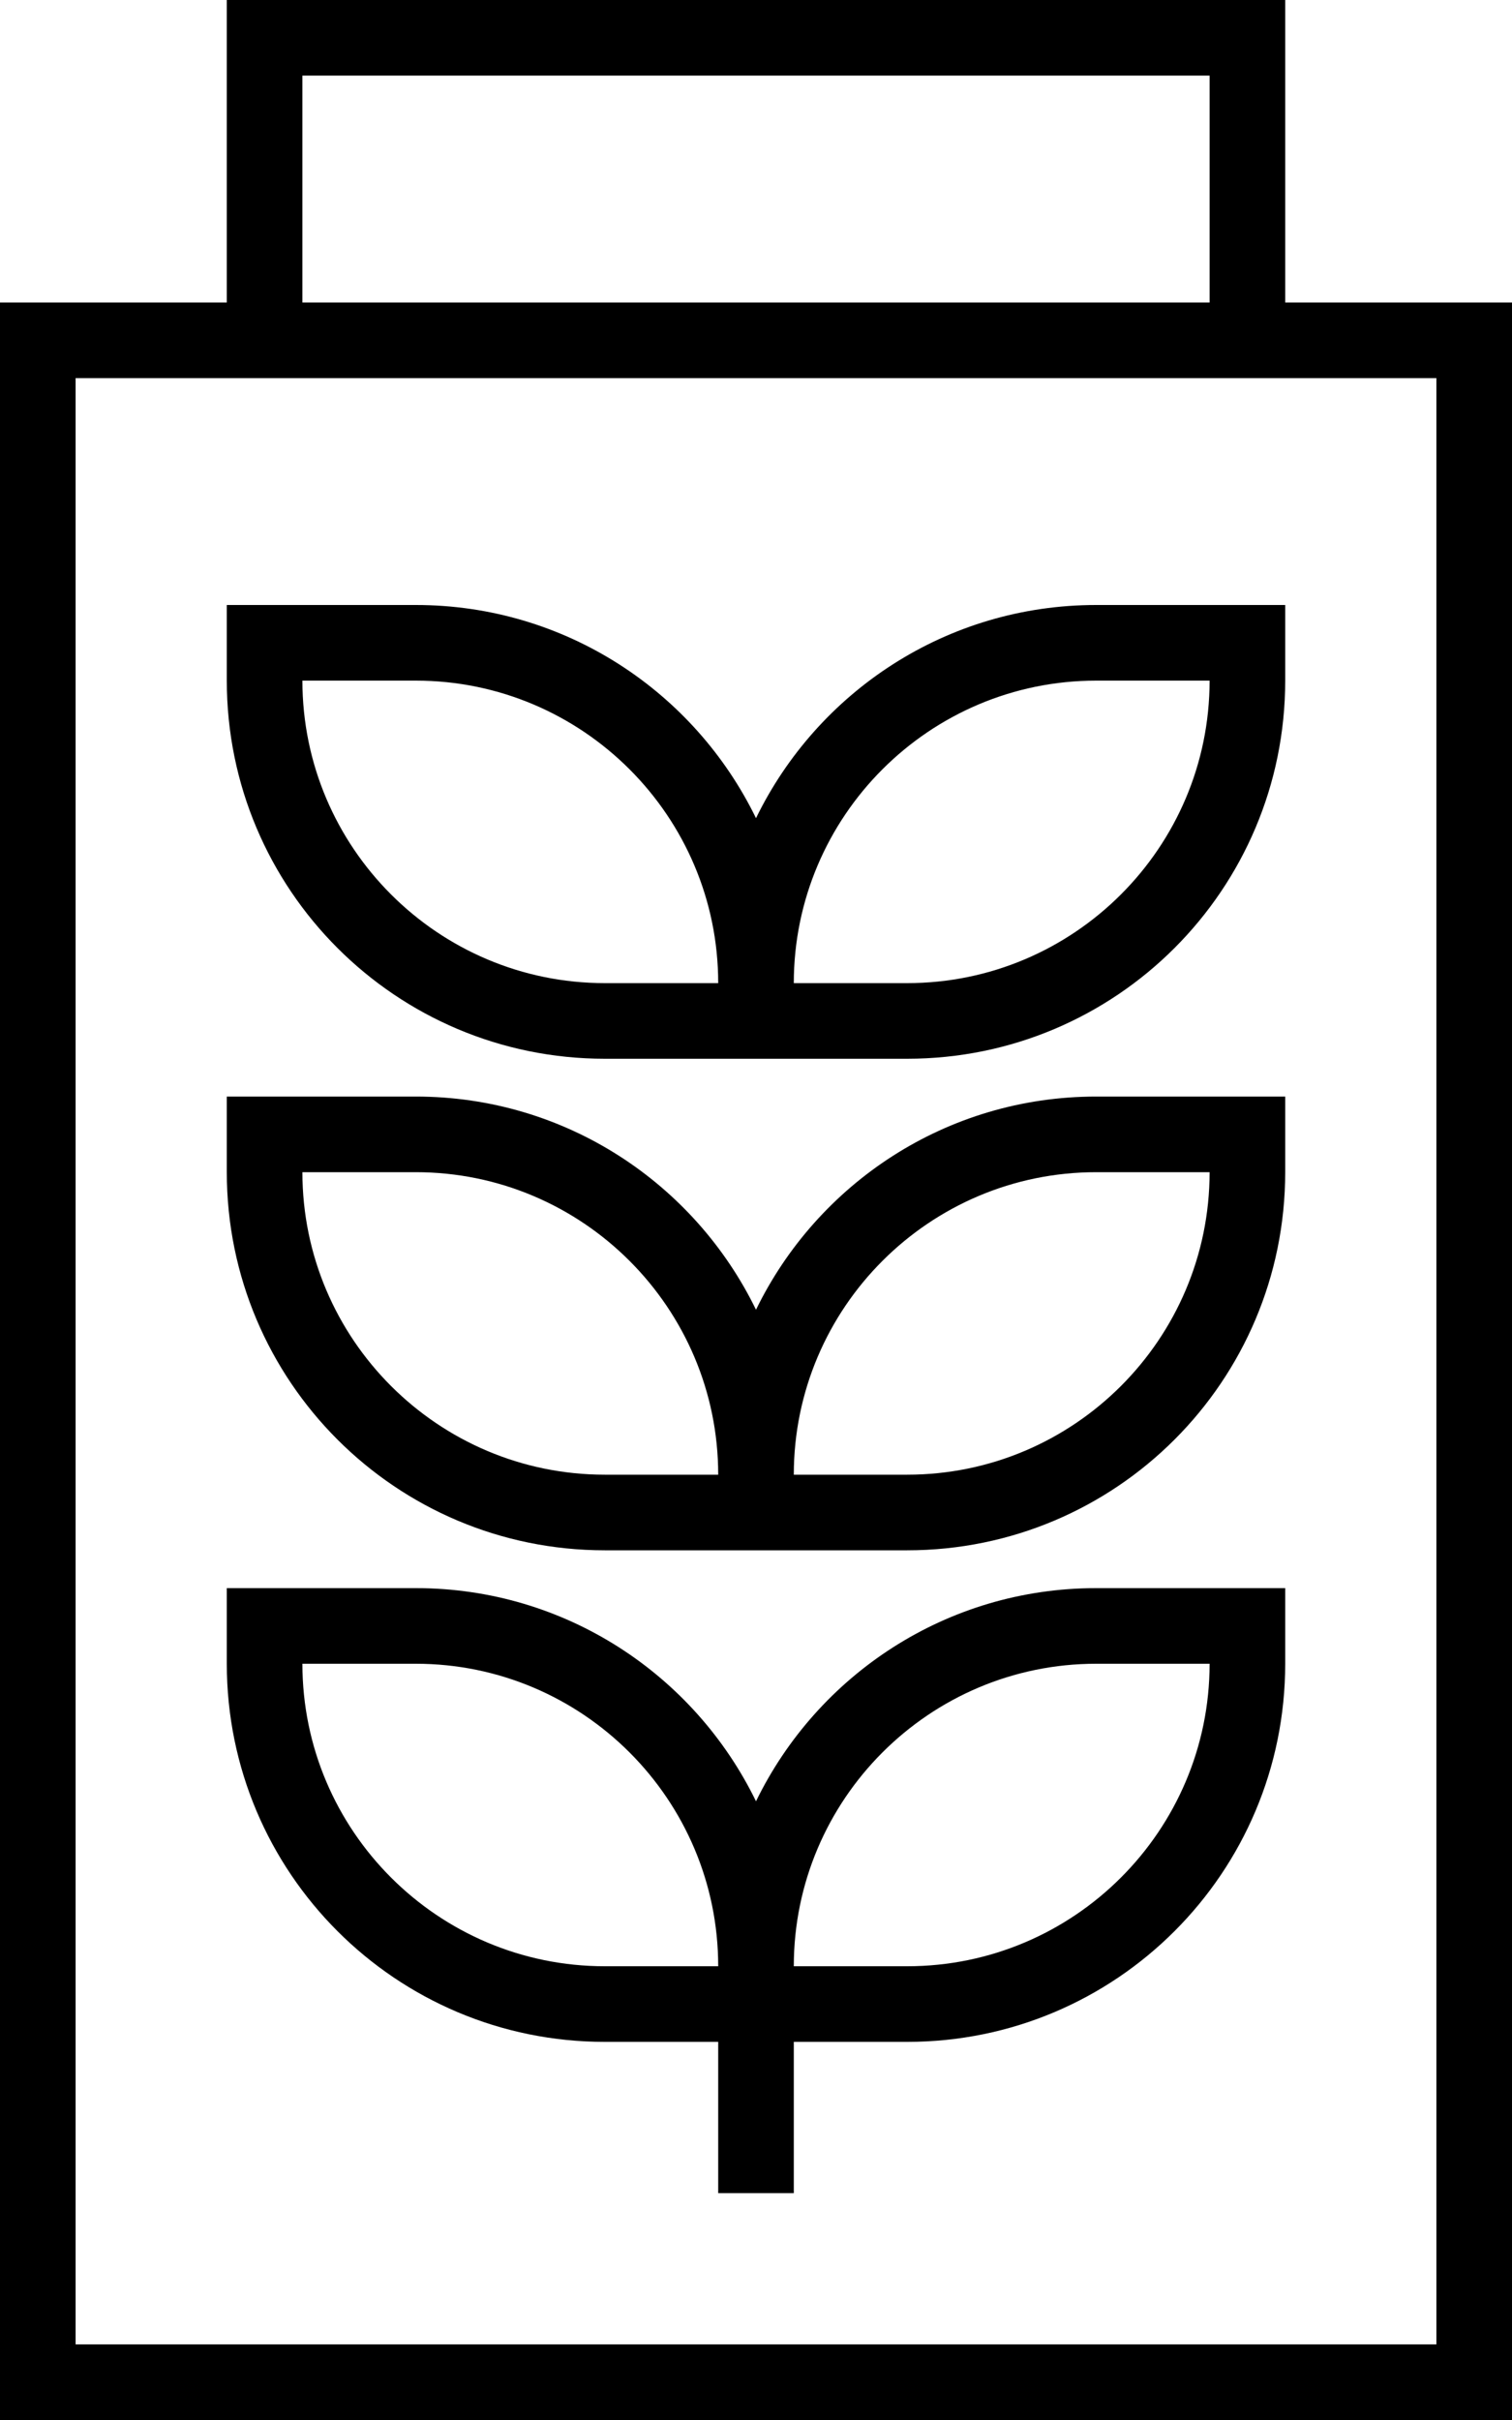 <svg xmlns="http://www.w3.org/2000/svg" viewBox="0 0 320 512"><!--! Font Awesome Pro 6.5.2 by @fontawesome - https://fontawesome.com License - https://fontawesome.com/license (Commercial License) Copyright 2024 Fonticons, Inc. --><path d="M256 16V64H64V16H256zM48 16V64H16 0V80 496v16H16 304h16V496 80 64H304 272V16 0H256 64 48V16zM256 80h16 32V496H16V80H48 64 256zM128 208c-35.3 0-64-28.7-64-64H88c35.3 0 64 28.7 64 64H128zM88 128l-24 0H48v16c0 44.2 35.8 80 80 80h24 16 24c44.2 0 80-35.8 80-80V128H256l-24 0c-31.7 0-59 18.4-72 45.1C147 146.4 119.7 128 88 128zm104 80H168c0-35.3 28.7-64 64-64h24c0 35.3-28.7 64-64 64zM128 312c-35.3 0-64-28.7-64-64H88c35.3 0 64 28.7 64 64H128zM88 232H64 48v16c0 44.2 35.8 80 80 80h24 16 24c44.2 0 80-35.8 80-80V232H256 232c-31.7 0-59 18.4-72 45.1C147 250.4 119.7 232 88 232zm104 80H168c0-35.3 28.7-64 64-64h24c0 35.3-28.7 64-64 64zM128 416c-35.3 0-64-28.7-64-64H88c35.3 0 64 28.7 64 64H128zM88 336H64 48v16c0 44.2 35.8 80 80 80h24v24 8h16v-8V432h24c44.2 0 80-35.8 80-80V336H256 232c-31.7 0-59 18.4-72 45.1C147 354.4 119.7 336 88 336zm104 80H168c0-35.3 28.7-64 64-64h24c0 35.3-28.7 64-64 64z"/></svg>